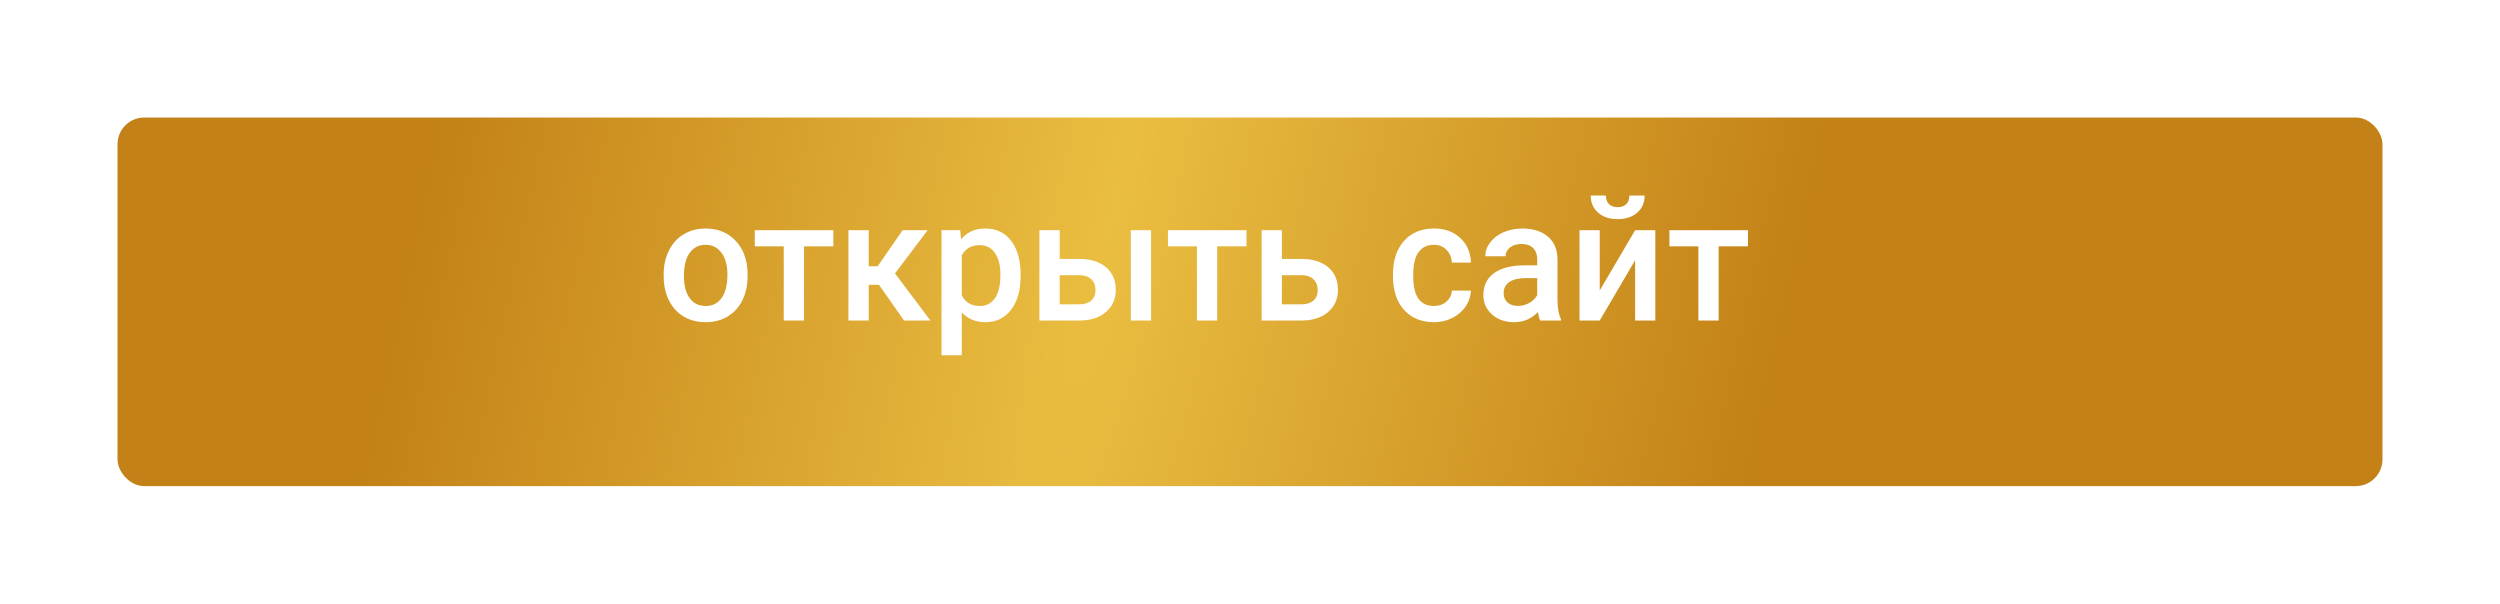 <?xml version="1.0" encoding="UTF-8"?> <svg xmlns="http://www.w3.org/2000/svg" width="468" height="113" viewBox="0 0 468 113" fill="none"> <g filter="url(#filter0_d)"> <rect x="16" y="14" width="424" height="69" rx="5" fill="url(#paint0_radial)"></rect> </g> <path d="M124.234 51.391C124.234 49.734 124.562 48.245 125.219 46.922C125.875 45.589 126.797 44.568 127.984 43.859C129.172 43.141 130.536 42.781 132.078 42.781C134.359 42.781 136.208 43.516 137.625 44.984C139.052 46.453 139.823 48.401 139.938 50.828L139.953 51.719C139.953 53.385 139.63 54.875 138.984 56.188C138.349 57.5 137.432 58.516 136.234 59.234C135.047 59.953 133.672 60.312 132.109 60.312C129.724 60.312 127.812 59.521 126.375 57.938C124.948 56.344 124.234 54.224 124.234 51.578V51.391ZM128.031 51.719C128.031 53.458 128.391 54.823 129.109 55.812C129.828 56.792 130.828 57.281 132.109 57.281C133.391 57.281 134.385 56.781 135.094 55.781C135.812 54.781 136.172 53.318 136.172 51.391C136.172 49.682 135.802 48.328 135.062 47.328C134.333 46.328 133.339 45.828 132.078 45.828C130.839 45.828 129.854 46.323 129.125 47.312C128.396 48.292 128.031 49.76 128.031 51.719ZM156 46.109H150.516V60H146.719V46.109H141.297V43.094H156V46.109ZM164.547 53.312H162.625V60H158.828V43.094H162.625V49.844H164.297L168.969 43.094H173.656L167.547 51.188L174.172 60H169.234L164.547 53.312ZM191.062 51.719C191.062 54.333 190.469 56.422 189.281 57.984C188.094 59.536 186.5 60.312 184.5 60.312C182.646 60.312 181.161 59.703 180.047 58.484V66.5H176.25V43.094H179.75L179.906 44.812C181.021 43.458 182.536 42.781 184.453 42.781C186.516 42.781 188.13 43.552 189.297 45.094C190.474 46.625 191.062 48.755 191.062 51.484V51.719ZM187.281 51.391C187.281 49.703 186.943 48.365 186.266 47.375C185.599 46.385 184.641 45.891 183.391 45.891C181.839 45.891 180.724 46.531 180.047 47.812V55.312C180.734 56.625 181.859 57.281 183.422 57.281C184.63 57.281 185.573 56.797 186.25 55.828C186.938 54.849 187.281 53.37 187.281 51.391ZM198.375 48.469H202.094C203.479 48.469 204.688 48.708 205.719 49.188C206.75 49.667 207.531 50.339 208.062 51.203C208.604 52.068 208.875 53.073 208.875 54.219C208.875 55.958 208.26 57.354 207.031 58.406C205.802 59.458 204.167 59.99 202.125 60H194.578V43.094H198.375V48.469ZM215.484 60H211.688V43.094H215.484V60ZM198.375 51.516V56.969H202.078C203.005 56.969 203.734 56.74 204.266 56.281C204.807 55.812 205.078 55.151 205.078 54.297C205.078 53.443 204.812 52.771 204.281 52.281C203.76 51.781 203.052 51.526 202.156 51.516H198.375ZM233.344 46.109H227.859V60H224.062V46.109H218.641V43.094H233.344V46.109ZM239.969 48.469H243.688C245.073 48.469 246.281 48.708 247.312 49.188C248.344 49.667 249.125 50.339 249.656 51.203C250.198 52.068 250.469 53.073 250.469 54.219C250.469 55.958 249.854 57.354 248.625 58.406C247.396 59.458 245.76 59.99 243.719 60H236.172V43.094H239.969V48.469ZM239.969 51.516V56.969H243.672C244.599 56.969 245.328 56.74 245.859 56.281C246.401 55.812 246.672 55.151 246.672 54.297C246.672 53.443 246.406 52.771 245.875 52.281C245.354 51.781 244.646 51.526 243.75 51.516H239.969ZM268.422 57.281C269.37 57.281 270.156 57.005 270.781 56.453C271.406 55.901 271.74 55.219 271.781 54.406H275.359C275.318 55.458 274.99 56.443 274.375 57.359C273.76 58.266 272.927 58.984 271.875 59.516C270.823 60.047 269.688 60.312 268.469 60.312C266.104 60.312 264.229 59.547 262.844 58.016C261.458 56.484 260.766 54.37 260.766 51.672V51.281C260.766 48.708 261.453 46.651 262.828 45.109C264.203 43.557 266.078 42.781 268.453 42.781C270.464 42.781 272.099 43.37 273.359 44.547C274.63 45.714 275.297 47.25 275.359 49.156H271.781C271.74 48.188 271.406 47.391 270.781 46.766C270.167 46.141 269.38 45.828 268.422 45.828C267.193 45.828 266.245 46.276 265.578 47.172C264.911 48.057 264.573 49.406 264.562 51.219V51.828C264.562 53.661 264.891 55.031 265.547 55.938C266.214 56.833 267.172 57.281 268.422 57.281ZM288.328 60C288.161 59.677 288.016 59.151 287.891 58.422C286.682 59.682 285.203 60.312 283.453 60.312C281.755 60.312 280.37 59.828 279.297 58.859C278.224 57.891 277.688 56.693 277.688 55.266C277.688 53.464 278.354 52.083 279.688 51.125C281.031 50.156 282.948 49.672 285.438 49.672H287.766V48.562C287.766 47.688 287.521 46.99 287.031 46.469C286.542 45.938 285.797 45.672 284.797 45.672C283.932 45.672 283.224 45.891 282.672 46.328C282.12 46.755 281.844 47.302 281.844 47.969H278.047C278.047 47.042 278.354 46.177 278.969 45.375C279.583 44.562 280.417 43.927 281.469 43.469C282.531 43.01 283.714 42.781 285.016 42.781C286.995 42.781 288.573 43.281 289.75 44.281C290.927 45.271 291.531 46.667 291.562 48.469V56.094C291.562 57.615 291.776 58.828 292.203 59.734V60H288.328ZM284.156 57.266C284.906 57.266 285.609 57.083 286.266 56.719C286.932 56.354 287.432 55.865 287.766 55.25V52.062H285.719C284.312 52.062 283.255 52.307 282.547 52.797C281.839 53.286 281.484 53.979 281.484 54.875C281.484 55.604 281.724 56.188 282.203 56.625C282.693 57.052 283.344 57.266 284.156 57.266ZM306.094 43.094H309.875V60H306.094V48.719L299.469 60H295.688V43.094H299.469V54.375L306.094 43.094ZM307.875 36.609C307.875 37.922 307.417 38.984 306.5 39.797C305.583 40.609 304.359 41.016 302.828 41.016C301.297 41.016 300.073 40.609 299.156 39.797C298.24 38.984 297.781 37.922 297.781 36.609H300.625C300.625 37.297 300.818 37.833 301.203 38.219C301.599 38.594 302.141 38.781 302.828 38.781C303.516 38.781 304.052 38.594 304.438 38.219C304.823 37.833 305.016 37.297 305.016 36.609H307.875ZM327.219 46.109H321.734V60H317.938V46.109H312.516V43.094H327.219V46.109Z" fill="white"></path> <defs> <filter id="filter0_d" x="0" y="0" width="468" height="113" filterUnits="userSpaceOnUse" color-interpolation-filters="sRGB"> <feFlood flood-opacity="0" result="BackgroundImageFix"></feFlood> <feColorMatrix in="SourceAlpha" type="matrix" values="0 0 0 0 0 0 0 0 0 0 0 0 0 0 0 0 0 0 127 0"></feColorMatrix> <feMorphology radius="2" operator="dilate" in="SourceAlpha" result="effect1_dropShadow"></feMorphology> <feOffset dx="6" dy="8"></feOffset> <feGaussianBlur stdDeviation="10"></feGaussianBlur> <feColorMatrix type="matrix" values="0 0 0 0 0 0 0 0 0 0 0 0 0 0 0 0 0 0 0.6 0"></feColorMatrix> <feBlend mode="normal" in2="BackgroundImageFix" result="effect1_dropShadow"></feBlend> <feBlend mode="normal" in="SourceGraphic" in2="effect1_dropShadow" result="shape"></feBlend> </filter> <radialGradient id="paint0_radial" cx="0" cy="0" r="1" gradientUnits="userSpaceOnUse" gradientTransform="translate(202.5 31.5) rotate(12.504) scale(127.013 780.484)"> <stop stop-color="#EABE41"></stop> <stop offset="1" stop-color="#C38117"></stop> </radialGradient> </defs> </svg> 